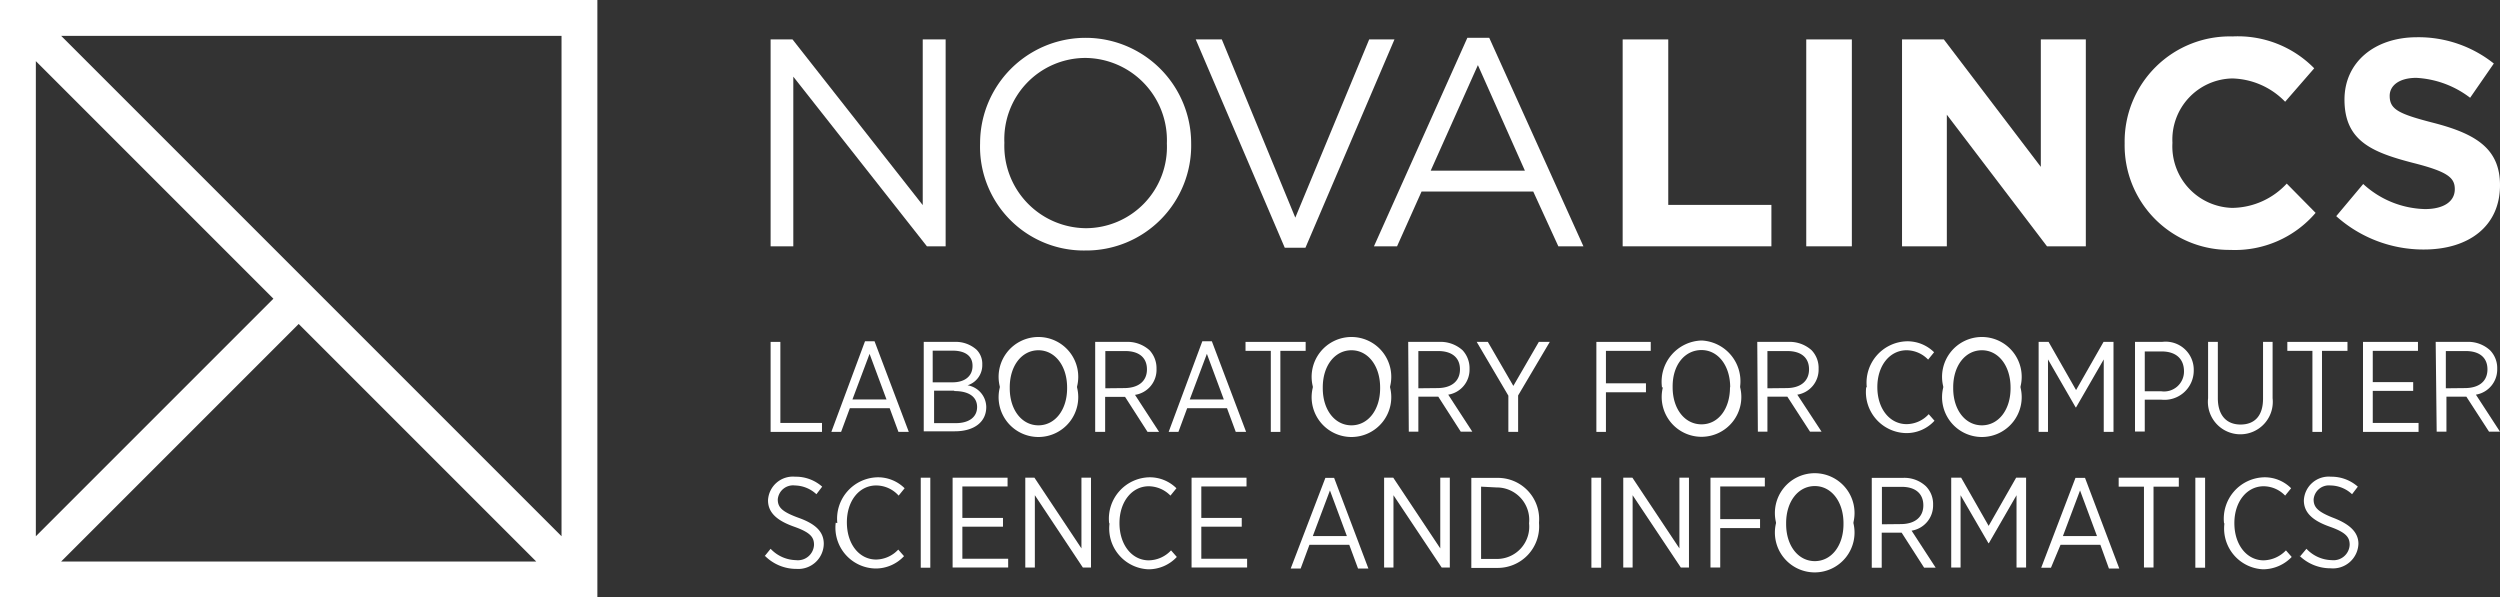 <svg xmlns="http://www.w3.org/2000/svg" xmlns:xlink="http://www.w3.org/1999/xlink" viewBox="0 0 125.55 30"><rect x="0" y="0" width="125.55" height="30" fill="#333333" stroke="none"/><defs><style>.cls-1{fill:none;}.cls-2{fill:#fff;}.cls-3{clip-path:url(#clip-path);}</style><clipPath id="clip-path"><rect class="cls-1" width="126" height="30"/></clipPath></defs><g id="Layer_2" data-name="Layer 2"><g id="novalincs"><path class="cls-2" d="M15,16.27,26.93,28.2H3.07ZM1.8,3.07,13.73,15,1.8,26.93ZM3.07,1.8H28.2V26.93ZM0,30H30V0H0Z"/><polygon class="cls-2" points="38.7 17.17 39.19 17.17 39.19 21.24 41.28 21.24 41.28 21.69 38.7 21.69 38.7 17.17"/><path class="cls-2" d="M43.44,17.14h.48l1.72,4.55h-.52l-.44-1.19h-2l-.44,1.19h-.49Zm1.08,2.92-.85-2.29-.86,2.29Z"/><g class="cls-3"><path class="cls-2" d="M46.39,17.17h1.53a1.57,1.57,0,0,1,1.12.39,1,1,0,0,1,.29.74h0a1.06,1.06,0,0,1-.74,1.05,1.12,1.12,0,0,1,.94,1.09v0c0,.77-.63,1.22-1.58,1.22H46.39Zm2.45,1.19c0-.46-.34-.75-1-.75h-1V19.2h1c.6,0,1-.3,1-.82Zm-.93,1.26h-1v1.63H48c.66,0,1.07-.3,1.07-.81v0c0-.5-.4-.8-1.13-.8"/><path class="cls-2" d="M50.21,19.46v-.05a2,2,0,1,1,3.88,0v.05a2,2,0,1,1-3.88,0m3.38,0v0c0-1.09-.61-1.87-1.44-1.87s-1.44.77-1.44,1.86v.05c0,1.09.61,1.86,1.44,1.86s1.44-.77,1.44-1.86"/><path class="cls-2" d="M55,17.17h1.54a1.65,1.65,0,0,1,1.19.42,1.32,1.32,0,0,1,.35.93h0A1.27,1.27,0,0,1,57,19.83l1.21,1.86h-.58l-1.13-1.76h-1v1.76H55Zm1.45,2.32c.74,0,1.15-.36,1.15-.94h0c0-.6-.41-.92-1.09-.92h-1v1.87Z"/><path class="cls-2" d="M60.38,17.14h.48l1.72,4.55h-.52l-.44-1.19h-2l-.44,1.19h-.49Zm1.08,2.92-.85-2.29-.86,2.29Z"/><polygon class="cls-2" points="63.82 17.62 62.55 17.62 62.55 17.17 65.57 17.17 65.57 17.62 64.3 17.62 64.3 21.69 63.82 21.69 63.82 17.62"/><path class="cls-2" d="M65.93,19.46v-.05a2,2,0,1,1,3.88,0v.05a2,2,0,1,1-3.88,0m3.38,0v0c0-1.09-.61-1.87-1.44-1.87s-1.44.77-1.44,1.86v.05c0,1.09.61,1.86,1.44,1.86s1.44-.77,1.44-1.86"/><path class="cls-2" d="M70.72,17.17h1.54a1.65,1.65,0,0,1,1.19.42,1.32,1.32,0,0,1,.35.93h0a1.27,1.27,0,0,1-1.07,1.3l1.21,1.86h-.58l-1.13-1.76h-1v1.76h-.48Zm1.46,2.32c.73,0,1.14-.36,1.14-.94h0c0-.6-.42-.92-1.09-.92h-1v1.87Z"/><polygon class="cls-2" points="75.75 19.87 74.16 17.17 74.72 17.17 76 19.38 77.28 17.17 77.83 17.17 76.24 19.86 76.24 21.69 75.75 21.69 75.75 19.87"/><polygon class="cls-2" points="80.17 17.17 82.9 17.17 82.9 17.62 80.65 17.62 80.65 19.25 82.66 19.25 82.66 19.7 80.65 19.7 80.65 21.69 80.17 21.69 80.17 17.17"/><path class="cls-2" d="M83.46,19.46v-.05a2.07,2.07,0,0,1,2-2.31,2.05,2.05,0,0,1,1.93,2.3v.05a2,2,0,1,1-3.88,0m3.38,0v0c0-1.09-.61-1.87-1.44-1.87S84,18.31,84,19.4v.05c0,1.09.61,1.86,1.45,1.86s1.43-.77,1.43-1.86"/><path class="cls-2" d="M88.25,17.17h1.54a1.65,1.65,0,0,1,1.19.42,1.28,1.28,0,0,1,.35.93h0a1.27,1.27,0,0,1-1.07,1.3l1.22,1.86H90.9l-1.14-1.76h-1v1.76h-.48Zm1.46,2.32c.73,0,1.14-.36,1.14-.94h0c0-.6-.41-.92-1.09-.92h-1v1.87Z"/><path class="cls-2" d="M93.75,19.45v0a2.08,2.08,0,0,1,2-2.31,1.9,1.9,0,0,1,1.38.55l-.3.37a1.51,1.51,0,0,0-1.08-.47c-.84,0-1.47.76-1.47,1.85v0c0,1.1.63,1.86,1.47,1.86a1.52,1.52,0,0,0,1.11-.5l.29.33a1.9,1.9,0,0,1-1.43.62,2.06,2.06,0,0,1-2-2.3"/><path class="cls-2" d="M97.59,19.46v-.05a2,2,0,1,1,3.88,0v.05a2,2,0,1,1-3.88,0m3.38,0v0c0-1.09-.61-1.87-1.44-1.87s-1.44.77-1.44,1.86v.05c0,1.09.61,1.86,1.44,1.86s1.44-.77,1.44-1.86"/><polygon class="cls-2" points="102.38 17.17 102.88 17.17 104.26 19.59 105.64 17.17 106.14 17.17 106.14 21.69 105.65 21.69 105.65 18.05 104.26 20.46 104.24 20.46 102.85 18.05 102.85 21.69 102.38 21.69 102.38 17.17"/><path class="cls-2" d="M107.22,17.17h1.36a1.41,1.41,0,0,1,1.59,1.43v0a1.47,1.47,0,0,1-1.64,1.47h-.82v1.6h-.49Zm1.32,2.48a1,1,0,0,0,1.14-1h0c0-.66-.44-1-1.12-1h-.85v2Z"/><path class="cls-2" d="M110.89,20V17.17h.49V20c0,.85.43,1.32,1.14,1.32s1.13-.44,1.13-1.3V17.17h.48V20a1.63,1.63,0,1,1-3.24,0"/><polygon class="cls-2" points="116.13 17.62 114.87 17.62 114.87 17.17 117.89 17.17 117.89 17.62 116.61 17.62 116.61 21.69 116.13 21.69 116.13 17.62"/><polygon class="cls-2" points="118.67 17.17 121.43 17.17 121.43 17.62 119.16 17.62 119.16 19.19 121.19 19.19 121.19 19.63 119.16 19.63 119.16 21.24 121.46 21.24 121.46 21.69 118.67 21.69 118.67 17.17"/><path class="cls-2" d="M122.32,17.17h1.55a1.62,1.62,0,0,1,1.18.42,1.28,1.28,0,0,1,.36.93h0a1.28,1.28,0,0,1-1.07,1.3l1.21,1.86H125l-1.14-1.76h-1v1.76h-.49Zm1.46,2.32c.74,0,1.14-.36,1.14-.94h0c0-.6-.41-.92-1.09-.92h-1v1.87Z"/><path class="cls-2" d="M38.4,27.93l.3-.37a1.8,1.8,0,0,0,1.27.57.81.81,0,0,0,.91-.77h0c0-.38-.18-.62-1-.91s-1.31-.68-1.31-1.32h0a1.25,1.25,0,0,1,1.36-1.19,2,2,0,0,1,1.36.5l-.29.38a1.63,1.63,0,0,0-1.08-.44.77.77,0,0,0-.86.7v0c0,.39.2.62,1.06.93s1.25.71,1.25,1.3v0A1.28,1.28,0,0,1,40,28.57a2.22,2.22,0,0,1-1.57-.64"/><path class="cls-2" d="M42.05,26.27v0a2.08,2.08,0,0,1,2-2.3,1.9,1.9,0,0,1,1.38.55l-.3.37A1.52,1.52,0,0,0,44,24.38c-.84,0-1.47.76-1.47,1.85v0c0,1.11.63,1.87,1.47,1.87a1.55,1.55,0,0,0,1.11-.5l.29.33a1.94,1.94,0,0,1-1.43.62,2.05,2.05,0,0,1-2-2.3"/><rect class="cls-2" x="46.24" y="23.99" width="0.48" height="4.52"/><polygon class="cls-2" points="47.84 23.99 50.6 23.99 50.6 24.43 48.33 24.43 48.33 26.01 50.37 26.01 50.37 26.45 48.33 26.45 48.33 28.06 50.63 28.06 50.63 28.5 47.84 28.5 47.84 23.99"/><polygon class="cls-2" points="51.49 23.99 51.95 23.99 54.31 27.54 54.31 23.99 54.79 23.99 54.79 28.5 54.38 28.5 51.97 24.87 51.97 28.5 51.49 28.5 51.49 23.99"/><path class="cls-2" d="M55.7,26.27v0a2.08,2.08,0,0,1,2-2.3,1.9,1.9,0,0,1,1.38.55l-.3.37a1.55,1.55,0,0,0-1.09-.47c-.83,0-1.47.76-1.47,1.85v0c0,1.11.64,1.87,1.47,1.87a1.56,1.56,0,0,0,1.12-.5l.29.33a1.94,1.94,0,0,1-1.43.62,2.05,2.05,0,0,1-1.95-2.3"/><polygon class="cls-2" points="59.84 23.99 62.6 23.99 62.6 24.43 60.33 24.43 60.33 26.01 62.36 26.01 62.36 26.45 60.33 26.45 60.33 28.06 62.63 28.06 62.63 28.5 59.84 28.5 59.84 23.99"/><path class="cls-2" d="M66.56,24H67l1.72,4.55h-.52l-.44-1.19h-2l-.44,1.19h-.5Zm1.08,2.92-.85-2.29-.86,2.29Z"/><polygon class="cls-2" points="69.51 23.99 69.97 23.99 72.33 27.54 72.33 23.99 72.81 23.99 72.81 28.5 72.4 28.5 69.98 24.87 69.98 28.5 69.51 28.5 69.51 23.99"/><path class="cls-2" d="M73.89,24h1.28a2.07,2.07,0,0,1,2.12,2.23v.05a2.08,2.08,0,0,1-2.12,2.24H73.89Zm.49.44v3.63h.78a1.62,1.62,0,0,0,1.63-1.79v0a1.63,1.63,0,0,0-1.63-1.8Z"/><rect class="cls-2" x="79.92" y="23.99" width="0.49" height="4.52"/><polygon class="cls-2" points="81.52 23.99 81.98 23.99 84.34 27.54 84.34 23.99 84.82 23.99 84.82 28.5 84.41 28.5 81.99 24.87 81.99 28.5 81.52 28.5 81.52 23.99"/><polygon class="cls-2" points="85.9 23.99 88.63 23.99 88.63 24.43 86.39 24.43 86.39 26.07 88.39 26.07 88.39 26.52 86.39 26.52 86.39 28.5 85.9 28.5 85.9 23.99"/><path class="cls-2" d="M89.19,26.28v-.05a2,2,0,1,1,3.89,0v.05a2,2,0,1,1-3.89,0m3.39,0v0c0-1.09-.61-1.87-1.44-1.87s-1.44.77-1.44,1.86v.05c0,1.09.61,1.86,1.44,1.86s1.44-.77,1.44-1.86"/><path class="cls-2" d="M94,24h1.54a1.58,1.58,0,0,1,1.18.42,1.27,1.27,0,0,1,.36.93h0A1.28,1.28,0,0,1,96,26.65l1.21,1.86h-.58L95.5,26.75h-1v1.76H94Zm1.45,2.32c.74,0,1.14-.37,1.14-.94h0c0-.6-.41-.93-1.08-.93h-1v1.88Z"/><polygon class="cls-2" points="97.99 23.99 98.49 23.99 99.87 26.41 101.25 23.99 101.75 23.99 101.75 28.5 101.27 28.5 101.27 24.87 99.88 27.28 99.86 27.28 98.46 24.87 98.46 28.5 97.99 28.5 97.99 23.99"/><path class="cls-2" d="M104.23,24h.48l1.72,4.55h-.52l-.43-1.19h-2L103,28.51h-.49Zm1.08,2.92-.85-2.29-.86,2.29Z"/><polygon class="cls-2" points="107.67 24.44 106.4 24.44 106.4 23.99 109.42 23.99 109.42 24.44 108.15 24.44 108.15 28.5 107.67 28.5 107.67 24.44"/><rect class="cls-2" x="110.25" y="23.99" width="0.49" height="4.52"/><path class="cls-2" d="M111.69,26.27v0a2.08,2.08,0,0,1,2-2.3,1.87,1.87,0,0,1,1.37.55l-.3.37a1.51,1.51,0,0,0-1.08-.47c-.83,0-1.47.76-1.47,1.85v0c0,1.11.64,1.87,1.47,1.87a1.6,1.6,0,0,0,1.12-.5l.29.33a2,2,0,0,1-1.44.62,2.05,2.05,0,0,1-1.94-2.3"/><path class="cls-2" d="M115.52,27.93l.31-.37a1.79,1.79,0,0,0,1.27.57.81.81,0,0,0,.9-.77h0c0-.38-.18-.62-1-.91s-1.3-.68-1.3-1.32h0a1.25,1.25,0,0,1,1.36-1.19,2,2,0,0,1,1.35.5l-.29.38a1.61,1.61,0,0,0-1.08-.44.77.77,0,0,0-.85.7v0c0,.39.2.62,1,.93s1.25.71,1.25,1.3v0a1.28,1.28,0,0,1-1.4,1.23,2.23,2.23,0,0,1-1.57-.64"/><polygon class="cls-2" points="38.7 1.98 39.8 1.98 46.34 10.3 46.34 1.98 47.49 1.98 47.49 12.37 46.55 12.37 39.84 3.85 39.84 12.37 38.7 12.37 38.7 1.98"/><path class="cls-2" d="M49.22,7.2v0a5.3,5.3,0,1,1,10.6,0s0,0,0,0a5.27,5.27,0,0,1-5.32,5.38A5.21,5.21,0,0,1,49.22,7.2m9.38,0v0a4.13,4.13,0,0,0-4.1-4.29,4.08,4.08,0,0,0-4.06,4.26v0a4.13,4.13,0,0,0,4.09,4.29A4.08,4.08,0,0,0,58.6,7.2"/><polygon class="cls-2" points="60.05 1.98 61.36 1.98 65.05 10.93 68.76 1.98 70.03 1.98 65.56 12.44 64.52 12.44 60.05 1.98"/><path class="cls-2" d="M73.69,1.9h1.1l4.73,10.47H78.26L77,9.62H71.39l-1.23,2.75H69Zm2.89,6.67-2.36-5.3-2.37,5.3Z"/><polygon class="cls-2" points="81.49 1.98 83.78 1.98 83.78 10.29 88.96 10.29 88.96 12.37 81.49 12.37 81.49 1.98"/><rect class="cls-2" x="90.71" y="1.98" width="2.29" height="10.39"/><polygon class="cls-2" points="95.52 1.98 97.62 1.98 102.49 8.38 102.49 1.98 104.75 1.98 104.75 12.37 102.8 12.37 97.77 5.76 97.77 12.37 95.52 12.37 95.52 1.98"/><path class="cls-2" d="M106.7,7.2v0a5.28,5.28,0,0,1,5.42-5.37,5.37,5.37,0,0,1,4.1,1.6l-1.46,1.68a3.82,3.82,0,0,0-2.66-1.17,3.07,3.07,0,0,0-3,3.23v0a3.09,3.09,0,0,0,3,3.27,3.78,3.78,0,0,0,2.74-1.22l1.45,1.47A5.33,5.33,0,0,1,112,12.55,5.25,5.25,0,0,1,106.7,7.2"/><path class="cls-2" d="M117.33,10.85l1.35-1.61a4.75,4.75,0,0,0,3.1,1.26c.93,0,1.5-.37,1.5-1v0c0-.58-.36-.88-2.1-1.32-2.09-.54-3.44-1.12-3.44-3.18V5c0-1.88,1.52-3.13,3.64-3.13a6.07,6.07,0,0,1,3.86,1.32l-1.19,1.72a4.87,4.87,0,0,0-2.7-1c-.88,0-1.34.4-1.34.9v0c0,.69.45.91,2.24,1.37,2.11.55,3.3,1.3,3.3,3.12v0c0,2.07-1.58,3.23-3.82,3.23a6.56,6.56,0,0,1-4.4-1.67"/></g></g></g></svg>